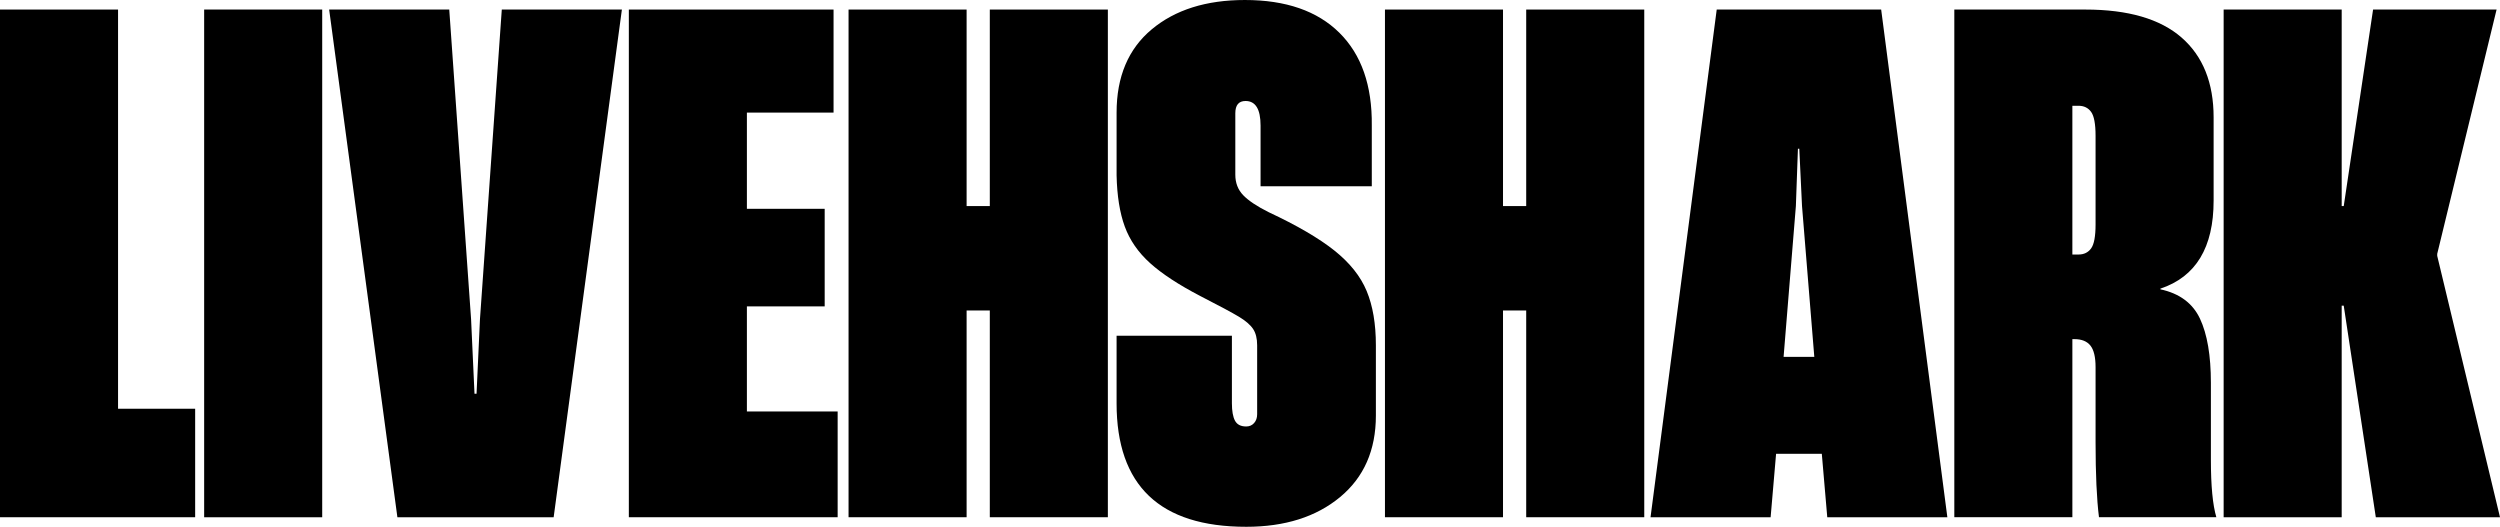 <?xml version="1.0" encoding="UTF-8"?>
<svg id="Layer_1" data-name="Layer 1" xmlns="http://www.w3.org/2000/svg" viewBox="0 0 1516.783 319.608">
  <path d="M118.404,313.812H0V5.796h71.622v242.19h46.782v65.826Z"/>
  <path d="M195.486,313.812h-71.622V5.796h71.622v308.016Z"/>
  <path d="M241.103,313.812L199.703,5.796h72.864l13.248,187.956,2.07,45.126h1.242l2.07-45.126,13.248-187.956h72.864l-41.4,308.016h-94.806Z"/>
  <path d="M508.21,313.812h-126.684V5.796h124.2v62.514h-52.578v58.374h47.196v59.202h-47.196v63.756h55.062v64.17Z"/>
  <path d="M600.528,125.028V5.796h71.622v308.016h-71.622v-125.442h-14.076v125.442h-71.622V5.796h71.622v119.232h14.076Z"/>
  <path d="M677.447,244.674v-40.986h69.966v40.986c0,4.696.621,8.215,1.863,10.557,1.242,2.348,3.519,3.519,6.83,3.519,1.928,0,3.52-.686,4.762-2.07,1.242-1.378,1.863-3.17,1.863-5.382v-41.814c0-4.14-.828-7.452-2.484-9.936-1.656-2.484-4.555-4.968-8.694-7.452-4.14-2.484-11.87-6.624-23.184-12.42-13.248-6.896-23.462-13.591-30.636-20.079-7.181-6.482-12.284-13.869-15.318-22.149-3.04-8.28-4.696-18.63-4.968-31.05v-38.088c0-21.8,7.103-38.638,21.321-50.508,14.212-11.864,33.049-17.802,56.51-17.802,24.842,0,43.949,6.624,57.34,19.872,13.385,13.248,19.938,32.02,19.666,56.304v36.846h-67.482v-36.846c0-9.936-3.041-14.904-9.109-14.904-4.139,0-6.209,2.484-6.209,7.452v37.26c0,4.968,1.584,9.108,4.762,12.42,3.168,3.312,8.344,6.767,15.523,10.35,17.111,8.008,30.359,15.732,39.744,23.184,9.381,7.452,15.939,15.667,19.666,24.633,3.725,8.972,5.588,19.943,5.588,32.913v42.642c0,20.978-7.244,37.467-21.734,49.473s-33.469,18.009-56.926,18.009c-52.441,0-78.659-24.976-78.659-74.934Z"/>
  <path d="M925.97,125.028V5.796h71.622v308.016h-71.622v-125.442h-14.076v125.442h-71.622V5.796h71.622v119.232h14.076Z"/>
  <path d="M1181.488,313.812h-72.864l-3.312-38.502h-27.738l-3.312,38.502h-72.864L1041.556,5.796h99.773l40.158,308.016ZM1089.58,125.028l-7.451,91.494h18.63l-7.452-91.494-1.656-34.776h-.828l-1.242,34.776Z"/>
  <path d="M1185.709,313.812V5.796h79.488c25.939,0,45.397,5.66,58.374,16.974,12.97,11.32,19.458,27.466,19.458,48.438v50.508c0,28.43-10.765,46.232-32.292,53.406v.414c11.592,2.484,19.594,8.422,24.012,17.802,4.411,9.386,6.624,22.356,6.624,38.916v46.782c0,15.732,1.1,27.324,3.312,34.776h-71.208c-1.384-11.036-2.069-26.218-2.069-45.54v-45.54c0-6.067-1.035-10.415-3.105-13.041-2.07-2.62-5.317-3.933-9.729-3.933h-1.242v108.054h-71.622ZM1261.057,154.422c3.312,0,5.861-1.242,7.659-3.726,1.792-2.484,2.691-7.31,2.691-14.49v-53.82c0-7.174-.899-12.006-2.691-14.49-1.798-2.484-4.347-3.726-7.659-3.726h-3.726v90.252h3.726Z"/>
  <path d="M1420.735,313.812h-71.622V5.796h71.622v119.232h1.242l17.802-119.232h74.934l-36.018,148.212v1.242l38.088,158.562h-75.348l-19.458-128.34h-1.242v128.34Z"/>
</svg>